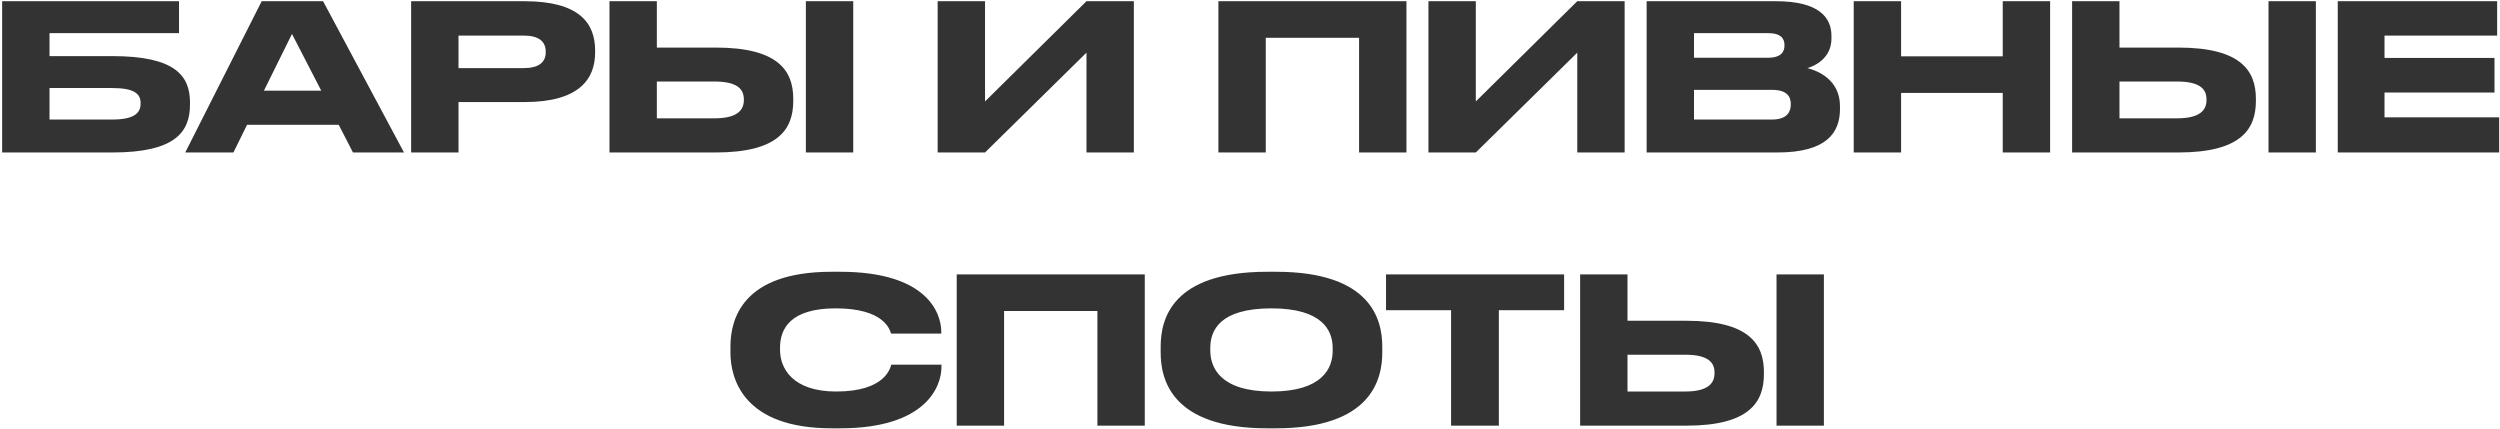 <?xml version="1.0" encoding="UTF-8"?> <svg xmlns="http://www.w3.org/2000/svg" width="787" height="135" viewBox="0 0 787 135" fill="none"> <path d="M59.811 32.896V32.256C59.811 23.808 55.075 17.664 35.427 17.664H15.587V10.432H56.355V0.384H0.675V48H35.363C55.203 48 59.811 41.536 59.811 32.896ZM15.587 37.632V27.712H35.299C42.339 27.712 44.259 29.568 44.259 32.448V32.64C44.259 35.52 42.339 37.632 35.299 37.632H15.587ZM101.131 28.544H83.083L91.915 10.688L101.131 28.544ZM111.115 48H127.179L101.707 0.384H82.379L58.315 48H73.483L77.771 39.296H106.635L111.115 48ZM165.137 32.128C182.161 32.128 187.345 25.024 187.345 16.512V15.872C187.345 7.168 182.225 0.384 165.137 0.384H129.425V48H144.337V32.128H165.137ZM144.337 11.2H164.881C169.617 11.2 171.793 13.056 171.793 16.256V16.448C171.793 19.648 169.553 21.44 164.881 21.44H144.337V11.2ZM225.334 14.976H206.774V0.384H191.862V48H225.27C245.11 48 249.718 40.64 249.718 31.744V31.104C249.718 22.272 244.982 14.976 225.334 14.976ZM206.774 37.248V25.664H224.886C232.182 25.664 234.166 28.096 234.166 31.296V31.488C234.166 34.624 232.182 37.248 224.886 37.248H206.774ZM268.598 0.384H253.686V48H268.598V0.384ZM342.023 48H356.935V0.384H342.023L310.087 31.936V0.384H295.175V48H310.087L342.023 16.576V48ZM383.55 48H398.462V11.904H427.838V48H442.75V0.384H383.55V48ZM496.523 48H511.435V0.384H496.523L464.587 31.936V0.384H449.675V48H464.587L496.523 16.576V48ZM518.362 48H559.514C574.938 48 579.226 41.856 579.226 34.304V33.408C579.226 25.088 572.25 22.272 568.986 21.44C571.29 20.8 576.538 18.304 576.538 12.16V11.264C576.538 5.632 572.762 0.384 559.13 0.384H518.362V48ZM556.57 10.432C560.73 10.432 561.754 12.224 561.754 14.208V14.336C561.754 16.256 560.73 18.176 556.57 18.176H533.274V10.432H556.57ZM557.85 28.288C562.778 28.288 563.738 30.656 563.738 32.704V32.96C563.738 34.88 562.842 37.632 557.85 37.632H533.274V28.288H557.85ZM583.55 48H598.462V29.248H630.462V48H645.374V0.384H630.462V17.728H598.462V0.384H583.55V48ZM685.772 14.976H667.212V0.384H652.3V48H685.708C705.548 48 710.156 40.64 710.156 31.744V31.104C710.156 22.272 705.42 14.976 685.772 14.976ZM667.212 37.248V25.664H685.324C692.62 25.664 694.604 28.096 694.604 31.296V31.488C694.604 34.624 692.62 37.248 685.324 37.248H667.212ZM729.036 0.384H714.124V48H729.036V0.384ZM735.925 0.384V48H786.741V36.928H750.645V29.12H785.269V18.24H750.645V11.2H786.101V0.384H735.925ZM264.438 134.832C291.702 134.832 296.374 121.52 296.374 115.504V114.8H280.566C280.246 115.888 278.646 123.248 263.222 123.248C249.334 123.248 245.558 115.76 245.558 110.192V109.424C245.558 103.472 248.822 97.072 263.094 97.072C278.262 97.072 280.118 103.728 280.502 105.008H296.31V104.304C296.246 98.736 292.086 85.552 264.438 85.552H261.814C233.718 85.552 229.942 100.464 229.942 109.104V110.96C229.942 119.472 234.23 134.832 261.814 134.832H264.438ZM301.175 134H316.087V97.904H345.463V134H360.375V86.384H301.175V134ZM398.916 85.552C368.772 85.552 365.38 100.592 365.38 109.104V111.024C365.38 119.408 368.772 134.832 398.916 134.832H401.668C431.684 134.832 435.14 119.408 435.14 111.024V109.104C435.14 100.592 431.62 85.552 401.668 85.552H398.916ZM419.524 109.552V110.448C419.524 115.952 416.26 123.248 400.26 123.248C384.196 123.248 380.996 115.76 380.996 110.32V109.552C380.996 104.048 383.94 97.072 400.26 97.072C416.324 97.072 419.524 104.048 419.524 109.552ZM456.799 134H471.839V97.648H492.383V86.384H436.319V97.648H456.799V134ZM530.897 100.976H512.337V86.384H497.425V134H530.833C550.673 134 555.281 126.64 555.281 117.744V117.104C555.281 108.272 550.545 100.976 530.897 100.976ZM512.337 123.248V111.664H530.449C537.745 111.664 539.729 114.096 539.729 117.296V117.488C539.729 120.624 537.745 123.248 530.449 123.248H512.337ZM574.161 86.384H559.249V134H574.161V86.384Z" fill="#333333"></path> </svg> 